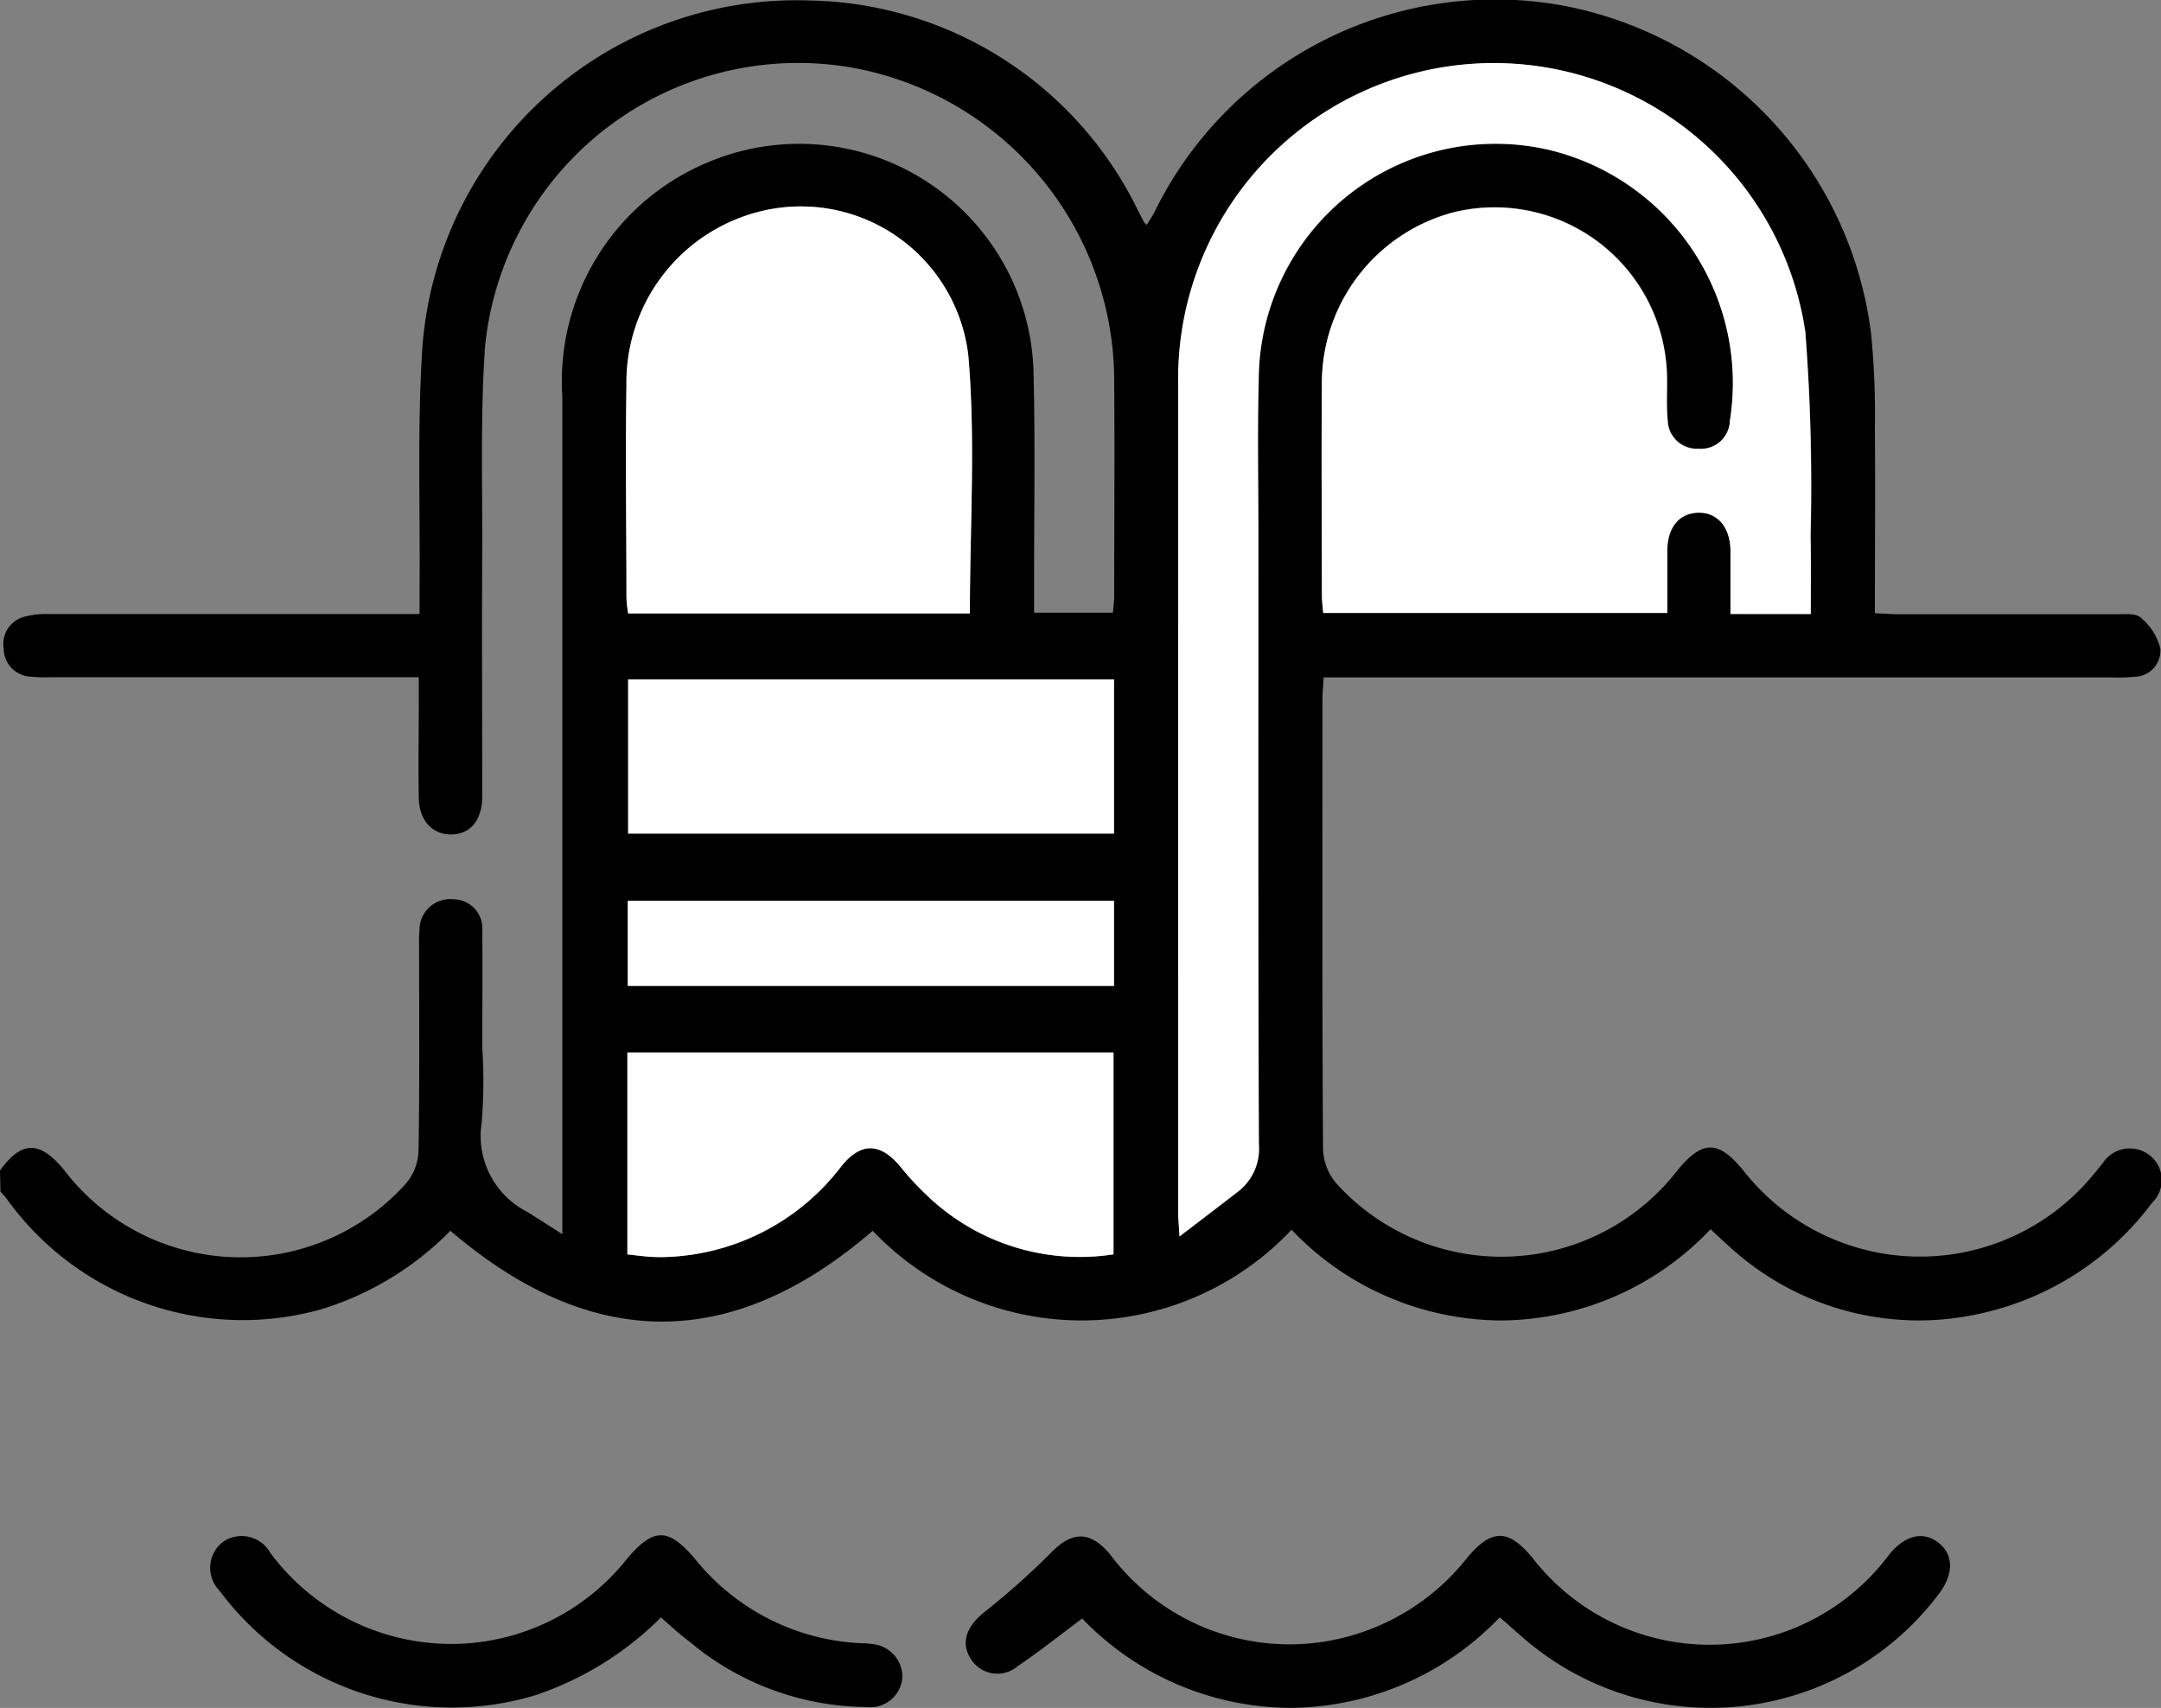 <svg xmlns="http://www.w3.org/2000/svg" width="33.02" height="26.098" viewBox="0 0 33.02 26.098">
  <rect x="0" y="0" width="33.02" height="26.098" fill="#808080" stroke="none"/>
  <g id="Group_179" data-name="Group 179" transform="translate(400.478 1231.449)">
    <path id="Path_938" data-name="Path 938" d="M-400.478-1213.564c.332-.454.6-.459.97-.019a3.394,3.394,0,0,0,5.225.228.812.812,0,0,0,.2-.5c.018-1.032.009-2.063.009-3.1a2.542,2.542,0,0,1,.006-.29.468.468,0,0,1,.512-.463.447.447,0,0,1,.447.491c.007.591,0,1.182,0,1.773a7.838,7.838,0,0,1-.01,1.159,1.3,1.3,0,0,0,.7,1.355c.156.1.317.2.533.34v-.454q0-6.175,0-12.35a3.624,3.624,0,0,1,2.165-3.549,3.583,3.583,0,0,1,5.034,3.131c.029,1.117.008,2.236.01,3.353,0,.116,0,.232,0,.372h1.205c.006-.082.019-.174.019-.266,0-1.086.009-2.171,0-3.257a4.868,4.868,0,0,0-4.072-4.817,4.808,4.808,0,0,0-5.54,4.258c-.076,1.059-.039,2.126-.045,3.19-.006,1.161,0,2.322,0,3.482,0,.086,0,.172,0,.258-.015.337-.188.536-.469.541s-.49-.2-.5-.552c-.009-.484,0-.967,0-1.451v-.4H-399.7a2.318,2.318,0,0,1-.322-.009.433.433,0,0,1-.4-.428.431.431,0,0,1,.326-.49,1.387,1.387,0,0,1,.382-.038q2.612,0,5.224,0h.423c0-.155,0-.28,0-.4.011-1.236-.037-2.475.045-3.706a5.732,5.732,0,0,1,5.9-5.27,5.692,5.692,0,0,1,5.036,3.217c.031.057.059.115.089.171,0,.009.015.015.042.042.047-.081.1-.154.135-.232a5.792,5.792,0,0,1,6.232-3.118,5.834,5.834,0,0,1,4.7,5.012,12.615,12.615,0,0,1,.058,1.447c.008.933,0,1.866,0,2.824.141.006.255.016.369.016,1.107,0,2.214,0,3.321,0,.127,0,.3-.018.372.052a.884.884,0,0,1,.3.473.4.4,0,0,1-.392.43,2.551,2.551,0,0,1-.354.01h-12.039c-.007.141-.018.245-.018.349,0,2.289-.006,4.579.009,6.868a.849.849,0,0,0,.216.529,3.4,3.4,0,0,0,5.205-.221c.381-.457.618-.456,1,.008a3.427,3.427,0,0,0,5.364.047c.042-.049.081-.1.123-.149a.493.493,0,0,1,.73-.123.48.48,0,0,1,.032.717,4.46,4.46,0,0,1-2.593,1.688,4.275,4.275,0,0,1-3.891-1.037c-.081-.07-.158-.145-.265-.244a4.439,4.439,0,0,1-3.211,1.394,4.447,4.447,0,0,1-3.191-1.386,4.405,4.405,0,0,1-6.4.016c-2.14,1.846-4.286,1.853-6.453,0a4.7,4.7,0,0,1-1.975,1.2,4.437,4.437,0,0,1-4.8-1.683c-.031-.042-.067-.079-.1-.118Zm27.668-8.505c0-.414.006-.8,0-1.183a30.736,30.736,0,0,0-.08-3.122,4.812,4.812,0,0,0-5.535-4.046,4.824,4.824,0,0,0-4.047,4.829q-.009,6.335,0,12.672c0,.09.01.181.02.365.337-.258.615-.469.891-.683a.825.825,0,0,0,.321-.723c-.012-3.1-.008-6.191-.008-9.286,0-.8-.017-1.591.005-2.386a3.619,3.619,0,0,1,4.409-3.531,3.664,3.664,0,0,1,2.792,4.141.442.442,0,0,1-.478.428.445.445,0,0,1-.473-.434c-.025-.245,0-.494-.013-.741a2.635,2.635,0,0,0-3.245-2.442,2.7,2.7,0,0,0-2.026,2.663c-.011,1.064,0,2.128,0,3.192,0,.092.013.183.02.27H-375c0-.335,0-.645,0-.955,0-.35.187-.569.472-.577s.49.219.494.587c0,.318,0,.637,0,.961Zm-12.849-.008c0-1.331.089-2.645-.023-3.942a2.575,2.575,0,0,0-3.223-2.188,2.691,2.691,0,0,0-2,2.645c-.02,1.084,0,2.168,0,3.253a2.132,2.132,0,0,0,.026.232Zm-5.232,6.711v3.085c.13.014.247.03.363.037a2.6,2.6,0,0,0,.289,0,3.512,3.512,0,0,0,2.619-1.386c.3-.369.59-.362.9.007a4.272,4.272,0,0,0,.392.426,3.369,3.369,0,0,0,2.865.915v-3.084Zm7.434-5.7h-7.424v2.355h7.424Zm0,3.382h-7.425v1.3h7.425Z" transform="translate(0)"/>
    <path id="Path_939" data-name="Path 939" d="M-227.429-957.8c-.346.257-.655.505-.983.726a.478.478,0,0,1-.727-.122c-.145-.241-.056-.479.2-.69a11.765,11.765,0,0,0,1.029-.915c.325-.335.6-.346.907.021a3.424,3.424,0,0,0,3.043,1.361,3.473,3.473,0,0,0,2.421-1.319c.367-.432.617-.434.982,0a3.422,3.422,0,0,0,5.464-.046c.242-.292.513-.355.747-.175s.239.481,0,.792l-.02.026a4.366,4.366,0,0,1-6.325.636c-.115-.1-.226-.2-.358-.314a4.464,4.464,0,0,1-3.186,1.384A4.437,4.437,0,0,1-227.429-957.8Z" transform="translate(-156.513 -248.917)"/>
    <path id="Path_940" data-name="Path 940" d="M-356.28-957.823a4.922,4.922,0,0,1-1.926,1.191,4.422,4.422,0,0,1-4.819-1.6.5.5,0,0,1,.047-.741.5.5,0,0,1,.726.159,3.443,3.443,0,0,0,3.031,1.386,3.433,3.433,0,0,0,2.43-1.3c.4-.468.621-.466,1.023,0a3.458,3.458,0,0,0,2.56,1.3c.043,0,.086,0,.128.01a.505.505,0,0,1,.49.5.491.491,0,0,1-.547.464,4.258,4.258,0,0,1-2.72-1.01C-356-957.568-356.129-957.692-356.28-957.823Z" transform="translate(-34.099 -248.911)"/>
    <path id="Path_941" data-name="Path 941" d="M-181.873-1211.9H-183.1c0-.325,0-.643,0-.961,0-.368-.2-.595-.494-.587s-.468.226-.472.577c0,.31,0,.621,0,.955h-5.257c-.007-.087-.02-.178-.02-.27,0-1.064-.009-2.128,0-3.192a2.7,2.7,0,0,1,2.026-2.663,2.635,2.635,0,0,1,3.244,2.442c.01.247-.012.5.013.741a.445.445,0,0,0,.473.433.442.442,0,0,0,.478-.428A3.664,3.664,0,0,0-185.9-1219a3.619,3.619,0,0,0-4.409,3.531c-.022.795-.005,1.59-.005,2.386,0,3.1-.005,6.191.007,9.286a.825.825,0,0,1-.321.723c-.276.214-.554.425-.891.683-.01-.183-.02-.274-.02-.365q0-6.336,0-12.672a4.824,4.824,0,0,1,4.047-4.829,4.812,4.812,0,0,1,5.535,4.046,30.76,30.76,0,0,1,.08,3.121C-181.867-1212.7-181.873-1212.317-181.873-1211.9Z" transform="translate(-190.937 -10.166)" fill="#fff"/>
    <path id="Path_942" data-name="Path 942" d="M-284.215-1188.534h-5.222a2.118,2.118,0,0,1-.026-.232c0-1.084-.017-2.169,0-3.253a2.691,2.691,0,0,1,2-2.646,2.575,2.575,0,0,1,3.223,2.188C-284.126-1191.179-284.215-1189.865-284.215-1188.534Z" transform="translate(-101.443 -33.542)" fill="#fff"/>
    <path id="Path_943" data-name="Path 943" d="M-289.2-1044.776h7.428v3.084a3.369,3.369,0,0,1-2.865-.915,4.235,4.235,0,0,1-.392-.426c-.309-.369-.6-.376-.9-.007a3.512,3.512,0,0,1-2.619,1.386,2.628,2.628,0,0,1-.289,0c-.117-.007-.233-.023-.363-.037Z" transform="translate(-101.692 -170.59)" fill="#fff"/>
    <path id="Path_944" data-name="Path 944" d="M-281.657-1110.943v2.355h-7.424v-2.355Z" transform="translate(-101.799 -110.124)" fill="#fff"/>
    <path id="Path_945" data-name="Path 945" d="M-281.67-1071.686v1.3H-289.1v-1.3Z" transform="translate(-101.786 -145.998)" fill="#fff"/>
  </g>
</svg>
